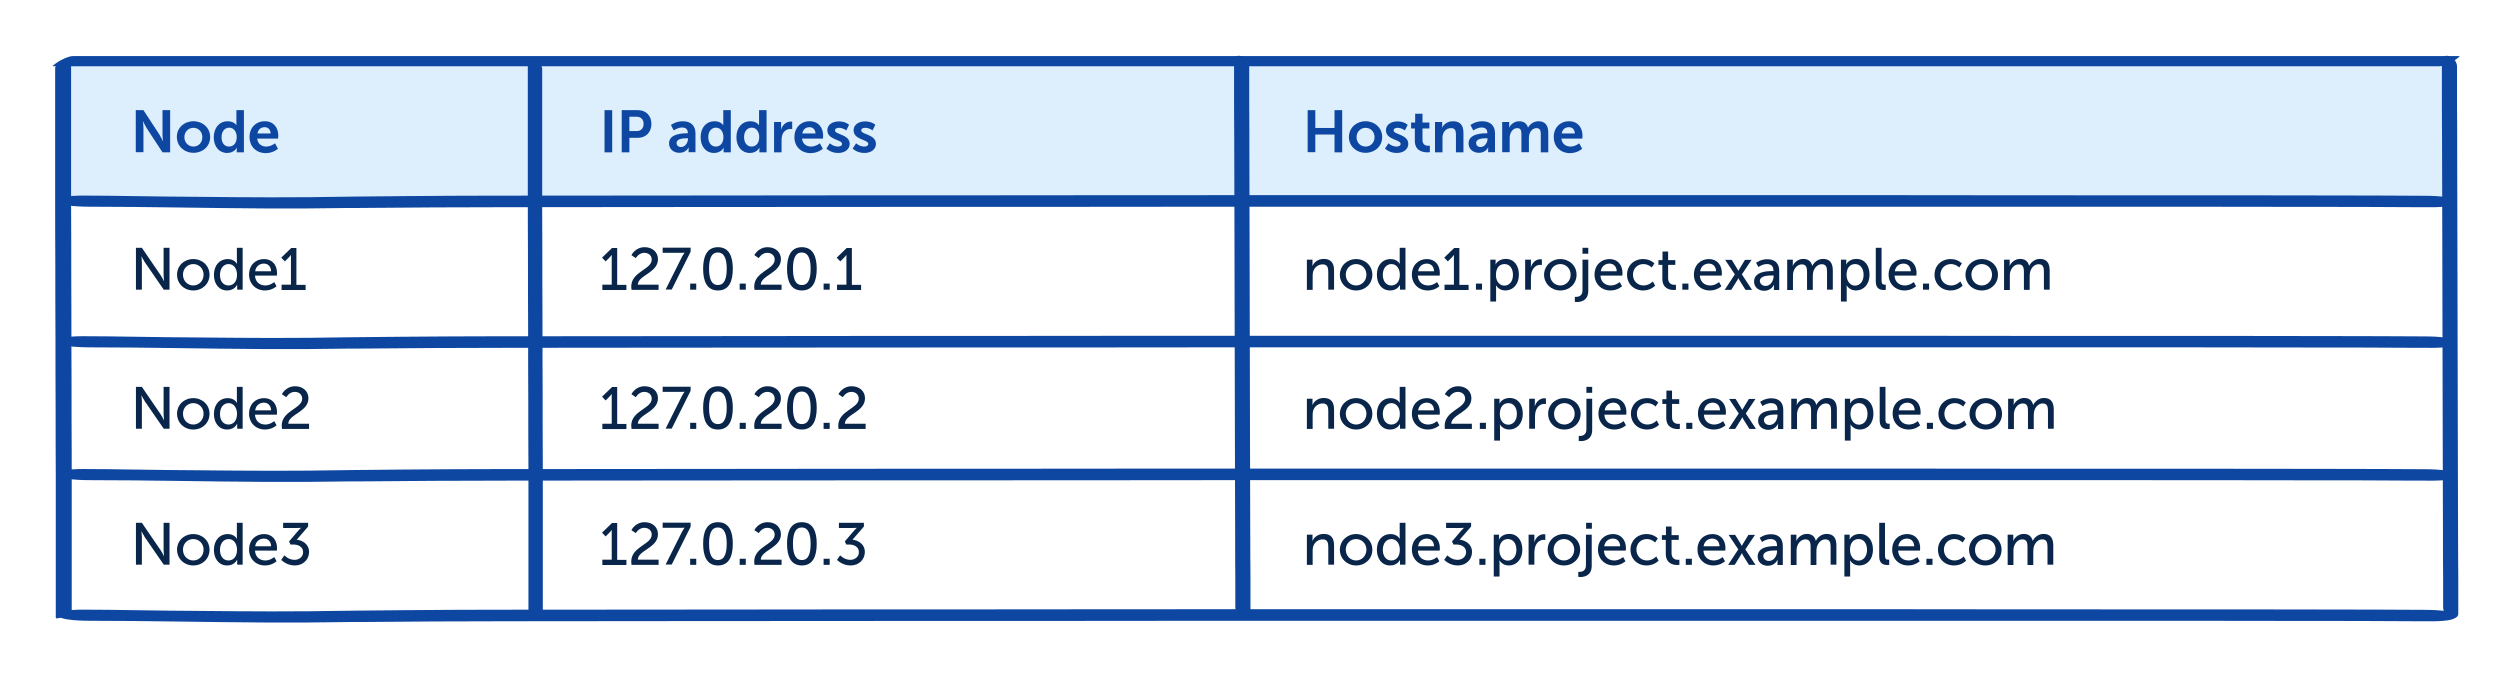<?xml version="1.0" encoding="utf-8"?>
<!-- Generator: Adobe Illustrator 26.2.1, SVG Export Plug-In . SVG Version: 6.00 Build 0)  -->
<svg version="1.1" id="Layer_6_copy_4" xmlns="http://www.w3.org/2000/svg" xmlns:xlink="http://www.w3.org/1999/xlink" x="0px"
	 y="0px" viewBox="0 0 1600 435.7" style="enable-background:new 0 0 1600 435.7;" xml:space="preserve">
<style type="text/css">
	.st0{fill:#FFFFFF;}
	.st1{fill:#DDEEFD;}
	.st2{fill:#0D47A1;}
	.st3{fill:#09264A;}
</style>
<rect class="st0" width="1600" height="435.7"/>
<rect x="40.4" y="39.1" class="st1" width="1527.2" height="90.3"/>
<g>
	<g>
		<path class="st2" d="M35.3,43.5c0,5.6,0,11.2,0,16.9c0,9.5,0,19,0,28.5c0,12.4,0,24.8,0,37.2c0,14.4,0,28.8,0.1,43.2
			c0,15.4,0,30.9,0.1,46.3c0,15.4,0,30.9,0.1,46.3c0,14.6,0,29.3,0.1,43.9c0,12.8,0,25.6,0,38.4c0,10,0,20,0,30c0,6.2,0,12.5,0,18.7
			c0,0.8,0,1.7,0,2.5c0,1.2,5.2-0.9,5.7-1.1c1.3-0.6,4.5-1.8,4.5-3.6c0-5.2,0-10.4,0-15.6c0-9.2,0-18.4,0-27.5c0-12.1,0-24.3,0-36.4
			c0-14.3,0-28.5-0.1-42.8c0-15.4,0-30.8-0.1-46.1c0-15.5,0-31-0.1-46.4c0-14.8,0-29.5-0.1-44.3c0-13,0-26,0-39
			c0-10.3,0-20.6,0-30.9c0-6.6,0-13.3,0-19.9c0-1,0-1.9,0-2.9c0-1.2-5.2,0.9-5.7,1.1C38.6,40.5,35.3,41.7,35.3,43.5L35.3,43.5z"/>
	</g>
</g>
<g>
	<g>
		<path class="st2" d="M337.8,38.2c0,5.6,0,11.2,0,16.9c0,9.5,0,19,0,28.5c0,12.4,0,24.8,0,37.2c0,14.4,0,28.8,0.1,43.2
			c0,15.4,0,30.9,0.1,46.3c0,15.4,0,30.9,0.1,46.3c0,14.6,0,29.3,0.1,43.9c0,12.8,0,25.6,0,38.4c0,10,0,20,0,30c0,6.2,0,12.5,0,18.7
			c0,0.8,0,1.7,0,2.5c0,2.3,2.6,4.4,4.4,5.6c0.8,0.5,4.8,2.5,4.8,0.2c0-5.2,0-10.4,0-15.6c0-9.2,0-18.4,0-27.5c0-12.1,0-24.3,0-36.4
			c0-14.3,0-28.5-0.1-42.8c0-15.4,0-30.8-0.1-46.1c0-15.5,0-31-0.1-46.4c0-14.8,0-29.5-0.1-44.3c0-13,0-26,0-39
			c0-10.3,0-20.6,0-30.9c0-6.6,0-13.3,0-19.9c0-1,0-1.9,0-2.9c0-2.3-2.6-4.4-4.4-5.6C341.9,38,337.8,36,337.8,38.2L337.8,38.2z"/>
	</g>
</g>
<g>
	<g>
		<path class="st2" d="M1562.8,38.4c0,6.1,0,12.2,0,18.3c0,10,0,20,0.1,30c0,12.8,0.1,25.6,0.1,38.5c0,14.8,0.1,29.5,0.1,44.3
			c0,15.7,0.1,31.3,0.1,47c0,15.6,0.1,31.1,0.1,46.7c0,14.5,0.1,28.9,0.1,43.4c0,12.3,0.1,24.6,0.1,37c0,9.3,0,18.6,0.1,27.9
			c0,5.2,0,10.4,0,15.6c0,0.5,0,1.1,0,1.6c0,2.8,1.8,5.4,4.4,6.5c1.9,0.8,5.3,0.4,5.3-2.4c0-4.1,0-8.1,0-12.2c0-8.4,0-16.8-0.1-25.2
			c0-11.7-0.1-23.3-0.1-35c0-14-0.1-28.1-0.1-42.1c0-15.4-0.1-30.8-0.1-46.2c0-15.7-0.1-31.5-0.1-47.2c0-15.1-0.1-30.1-0.1-45.2
			c0-13.4-0.1-26.7-0.1-40.1c0-10.8,0-21.6-0.1-32.3c0-7.1,0-14.3,0-21.4c0-1.1,0-2.1,0-3.2c0-2.8-1.8-5.4-4.4-6.5
			C1566.2,35.2,1562.8,35.6,1562.8,38.4L1562.8,38.4z"/>
	</g>
</g>
<g>
	<g>
		<path class="st2" d="M789.8,38.4c0,6.1,0,12.2,0,18.3c0,10,0,20,0.1,30c0,12.8,0.1,25.6,0.1,38.5c0,14.8,0.1,29.5,0.1,44.3
			c0,15.7,0.1,31.3,0.1,47c0,15.6,0.1,31.1,0.1,46.7c0,14.5,0.1,28.9,0.1,43.4c0,12.3,0.1,24.6,0.1,37c0,9.3,0,18.6,0.1,27.9
			c0,5.2,0,10.4,0,15.6c0,0.5,0,1.1,0,1.6c0,2.8,1.8,5.4,4.4,6.5c1.9,0.8,5.3,0.4,5.3-2.4c0-4.1,0-8.1,0-12.2c0-8.4,0-16.8-0.1-25.2
			c0-11.7-0.1-23.3-0.1-35c0-14-0.1-28.1-0.1-42.1c0-15.4-0.1-30.8-0.1-46.2c0-15.7-0.1-31.5-0.1-47.2c0-15.1-0.1-30.1-0.1-45.2
			c0-13.4-0.1-26.7-0.1-40.1c0-10.8,0-21.6-0.1-32.3c0-7.1,0-14.3,0-21.4c0-1.1,0-2.1,0-3.2c0-2.8-1.8-5.4-4.4-6.5
			C793.2,35.2,789.8,35.6,789.8,38.4L789.8,38.4z"/>
	</g>
</g>
<g>
	<g>
		<path class="st2" d="M33.9,42.4c28.1,0,56.3,0,84.4,0c42.1,0,84.2,0,126.3,0c52.7,0,105.3,0,158,0c60.1,0,120.3,0,180.4,0
			c63.7,0,127.4,0,191,0c64.1,0,128.2,0,192.3,0c61.1,0,122.2,0,183.3,0c54.8,0,109.5,0,164.3,0c45,0,90,0,135.1,0c32,0,64,0,96,0
			c5.4,0,10.7,0,16.1,0c2.9,0,6.2-1.8,8.7-3.1c0.7-0.3,5.2-3.4,4.2-3.4c-28.1,0-56.3,0-84.4,0c-42.1,0-84.2,0-126.3,0
			c-52.7,0-105.3,0-158,0c-60.1,0-120.3,0-180.4,0c-63.7,0-127.4,0-191,0c-64.1,0-128.2,0-192.3,0c-61.1,0-122.2,0-183.3,0
			c-54.8,0-109.5,0-164.3,0c-45,0-90,0-135.1,0c-32,0-64,0-96,0c-5.4,0-10.7,0-16.1,0c-2.9,0-6.2,1.8-8.7,3.1
			C37.4,39.3,32.9,42.4,33.9,42.4L33.9,42.4z"/>
	</g>
</g>
<g>
	<g>
		<path class="st2" d="M57.2,397.3c37.2,0,74.4,0.9,111.6,1.1c9.4,0,18.7,0,28.1,0c6-0.1,11.9-0.1,17.9-0.2c2.8,0,5.6-0.1,8.4-0.1
			c1.4,0,2.9,0,4.3,0c2.7,0-4.1,0-1.3,0c1.2,0,2.4,0,3.6,0c32-0.3,64.1-0.5,96.1-0.5c35.6,0,71.1-0.1,106.7-0.1
			c51.9,0,103.9-0.1,155.8-0.1c62.6,0,125.1,0,187.7-0.1c66.7,0,133.3,0,200,0c65,0,130,0,195,0c57.3,0,114.6,0,171.9,0
			c43.6,0,87.2,0,130.8,0.1c23.9,0,47.8,0,71.7,0.2c2.2,0,4.3,0,6.5,0c2.4,0,20,0.6,20.1-3.4c0.1-3.9-18.6-3.9-20-3.9
			c-18.2-0.2-36.4-0.1-54.6-0.2c-39.4-0.1-78.7-0.1-118.1-0.1c-54.5,0-109,0-163.6-0.1c-63.7,0-127.3,0-191,0
			c-67.1,0-134.1,0-201.2,0c-63.9,0-127.9,0-191.8,0.1c-55,0-110,0-165.1,0.1c-40.1,0-80.2,0.1-120.3,0.1c-19.2,0-38.4,0-57.6,0.1
			c-20.2,0.1-40.4,0.3-60.6,0.5c-7.7,0.1-15.5,0.2-23.2,0.3c-2.3,0-4.5,0.1-6.8,0.1c-0.9,0-5.3,0.1-1,0c4.3,0-0.2,0-1.2,0
			c-29.7,0.3-59.4-0.2-89.1-0.4c-16.6-0.1-33.2-0.6-49.8-0.6c-2.4,0-20-0.6-20.1,3.4C37.2,397.3,55.8,397.3,57.2,397.3L57.2,397.3z"
			/>
	</g>
</g>
<g>
	<g>
		<path class="st2" d="M57.2,132.3c37.2,0,74.4,0.9,111.6,1.1c9.4,0,18.7,0,28.1,0c6-0.1,11.9-0.1,17.9-0.2c2.8,0,5.6-0.1,8.4-0.1
			c1.4,0,2.9,0,4.3,0c2.7,0-4.1,0-1.3,0c1.2,0,2.4,0,3.6,0c32-0.3,64.1-0.5,96.1-0.5c35.6,0,71.1-0.1,106.7-0.1
			c51.9,0,103.9-0.1,155.8-0.1c62.6,0,125.1,0,187.7-0.1c66.7,0,133.3,0,200,0c65,0,130,0,195,0c57.3,0,114.6,0,171.9,0
			c43.6,0,87.2,0,130.8,0.1c23.9,0,47.8,0,71.7,0.2c2.2,0,4.3,0,6.5,0c2.4,0,20,0.6,20.1-3.4c0.1-3.9-18.6-3.9-20-3.9
			c-18.2-0.2-36.4-0.1-54.6-0.2c-39.4-0.1-78.7-0.1-118.1-0.1c-54.5,0-109,0-163.6-0.1c-63.7,0-127.3,0-191,0
			c-67.1,0-134.1,0-201.2,0c-63.9,0-127.9,0-191.8,0.1c-55,0-110,0-165.1,0.1c-40.1,0-80.2,0.1-120.3,0.1c-19.2,0-38.4,0-57.6,0.1
			c-20.2,0.1-40.4,0.3-60.6,0.5c-7.7,0.1-15.5,0.2-23.2,0.3c-2.3,0-4.5,0.1-6.8,0.1c-0.9,0-5.3,0.1-1,0c4.3,0-0.2,0-1.2,0
			c-29.7,0.3-59.4-0.2-89.1-0.4c-16.6-0.1-33.2-0.6-49.8-0.6c-2.4,0-20-0.6-20.1,3.4C37.2,132.3,55.8,132.3,57.2,132.3L57.2,132.3z"
			/>
	</g>
</g>
<g>
	<g>
		<path class="st2" d="M57.2,222.3c37.2,0,74.4,0.9,111.6,1.1c9.4,0,18.7,0,28.1,0c6-0.1,11.9-0.1,17.9-0.2c2.8,0,5.6-0.1,8.4-0.1
			c1.4,0,2.9,0,4.3,0c2.7,0-4.1,0-1.3,0c1.2,0,2.4,0,3.6,0c32-0.3,64.1-0.5,96.1-0.5c35.6,0,71.1-0.1,106.7-0.1
			c51.9,0,103.9-0.1,155.8-0.1c62.6,0,125.1,0,187.7-0.1c66.7,0,133.3,0,200,0c65,0,130,0,195,0c57.3,0,114.6,0,171.9,0
			c43.6,0,87.2,0,130.8,0.1c23.9,0,47.8,0,71.7,0.2c2.2,0,4.3,0,6.5,0c2.4,0,20,0.6,20.1-3.4c0.1-3.9-18.6-3.9-20-3.9
			c-18.2-0.2-36.4-0.1-54.6-0.2c-39.4-0.1-78.7-0.1-118.1-0.1c-54.5,0-109,0-163.6-0.1c-63.7,0-127.3,0-191,0
			c-67.1,0-134.1,0-201.2,0c-63.9,0-127.9,0-191.8,0.1c-55,0-110,0-165.1,0.1c-40.1,0-80.2,0.1-120.3,0.1c-19.2,0-38.4,0-57.6,0.1
			c-20.2,0.1-40.4,0.3-60.6,0.5c-7.7,0.1-15.5,0.2-23.2,0.3c-2.3,0-4.5,0.1-6.8,0.1c-0.9,0-5.3,0.1-1,0c4.3,0-0.2,0-1.2,0
			c-29.7,0.3-59.4-0.2-89.1-0.4c-16.6-0.1-33.2-0.6-49.8-0.6c-2.4,0-20-0.6-20.1,3.4C37.2,222.3,55.8,222.3,57.2,222.3L57.2,222.3z"
			/>
	</g>
</g>
<g>
	<g>
		<path class="st2" d="M57.2,307.3c37.2,0,74.4,0.9,111.6,1.1c9.4,0,18.7,0,28.1,0c6-0.1,11.9-0.1,17.9-0.2c2.8,0,5.6-0.1,8.4-0.1
			c1.4,0,2.9,0,4.3,0c2.7,0-4.1,0-1.3,0c1.2,0,2.4,0,3.6,0c32-0.3,64.1-0.5,96.1-0.5c35.6,0,71.1-0.1,106.7-0.1
			c51.9,0,103.9-0.1,155.8-0.1c62.6,0,125.1,0,187.7-0.1c66.7,0,133.3,0,200,0c65,0,130,0,195,0c57.3,0,114.6,0,171.9,0
			c43.6,0,87.2,0,130.8,0.1c23.9,0,47.8,0,71.7,0.2c2.2,0,4.3,0,6.5,0c2.4,0,20,0.6,20.1-3.4c0.1-3.9-18.6-3.9-20-3.9
			c-18.2-0.2-36.4-0.1-54.6-0.2c-39.4-0.1-78.7-0.1-118.1-0.1c-54.5,0-109,0-163.6-0.1c-63.7,0-127.3,0-191,0
			c-67.1,0-134.1,0-201.2,0c-63.9,0-127.9,0-191.8,0.1c-55,0-110,0-165.1,0.1c-40.1,0-80.2,0.1-120.3,0.1c-19.2,0-38.4,0-57.6,0.1
			c-20.2,0.1-40.4,0.3-60.6,0.5c-7.7,0.1-15.5,0.2-23.2,0.3c-2.3,0-4.5,0.1-6.8,0.1c-0.9,0-5.3,0.1-1,0c4.3,0-0.2,0-1.2,0
			c-29.7,0.3-59.4-0.2-89.1-0.4c-16.6-0.1-33.2-0.6-49.8-0.6c-2.4,0-20-0.6-20.1,3.4C37.2,307.3,55.8,307.3,57.2,307.3L57.2,307.3z"
			/>
	</g>
</g>
<g>
	<path class="st2" d="M86.9,70.5h4.9L102,86.1c1,1.6,2.2,4.2,2.2,4.2h0.1c0,0-0.3-2.6-0.3-4.2V70.5h4.9v27H104L93.8,81.9
		c-1-1.6-2.2-4.2-2.2-4.2h-0.1c0,0,0.3,2.6,0.3,4.2v15.5h-4.9V70.5z"/>
	<path class="st2" d="M123.8,77.6c5.9,0,10.7,4.2,10.7,10.1c0,6-4.8,10.1-10.6,10.1c-5.9,0-10.7-4.2-10.7-10.1
		C113.1,81.8,117.9,77.6,123.8,77.6z M123.8,93.8c3.1,0,5.7-2.4,5.7-6c0-3.6-2.6-6-5.7-6c-3.2,0-5.8,2.5-5.8,6
		C118,91.4,120.7,93.8,123.8,93.8z"/>
	<path class="st2" d="M145.6,77.6c4.3,0,5.6,2.5,5.6,2.5h0.1c0,0,0-0.5,0-1.1v-8.5h4.8v27h-4.6v-1.6c0-0.7,0.1-1.3,0.1-1.3h-0.1
		c0,0-1.6,3.3-6.1,3.3c-5.2,0-8.6-4.1-8.6-10.1C136.9,81.6,140.5,77.6,145.6,77.6z M146.6,93.8c2.5,0,4.9-1.8,4.9-6.1
		c0-3-1.6-6-4.8-6c-2.7,0-4.9,2.2-4.9,6C141.7,91.5,143.7,93.8,146.6,93.8z"/>
	<path class="st2" d="M169.5,77.6c5.6,0,8.6,4.1,8.6,9.2c0,0.6-0.1,1.9-0.1,1.9h-13.4c0.3,3.4,2.9,5.1,5.8,5.1
		c3.1,0,5.6-2.1,5.6-2.1l1.9,3.5c0,0-3,2.8-7.8,2.8c-6.4,0-10.4-4.6-10.4-10.1C159.6,81.8,163.7,77.6,169.5,77.6z M173.2,85.4
		c-0.1-2.6-1.7-4-3.8-4c-2.5,0-4.2,1.5-4.6,4H173.2z"/>
</g>
<g>
	<path class="st3" d="M87.1,158.6h3.7l11.9,17.4c1,1.4,2.2,3.9,2.2,3.9h0.1c0,0-0.3-2.4-0.3-3.9v-17.4h3.8v26.8h-3.7l-12-17.4
		c-1-1.5-2.2-3.9-2.2-3.9h-0.1c0,0,0.3,2.4,0.3,3.9v17.4h-3.8V158.6z"/>
	<path class="st3" d="M123.7,165.8c5.7,0,10.4,4.2,10.4,10c0,5.9-4.6,10.1-10.4,10.1s-10.4-4.3-10.4-10.1
		C113.3,170,117.9,165.8,123.7,165.8z M123.7,182.7c3.6,0,6.6-2.9,6.6-6.9c0-4-3-6.8-6.6-6.8c-3.6,0-6.6,2.8-6.6,6.8
		C117.1,179.8,120.1,182.7,123.7,182.7z"/>
	<path class="st3" d="M145.7,165.8c4.4,0,5.9,3,5.9,3h0.1c0,0-0.1-0.6-0.1-1.3v-8.9h3.7v26.8h-3.5v-1.8c0-0.8,0-1.3,0-1.3h-0.1
		c0,0-1.6,3.6-6.3,3.6c-5.2,0-8.5-4.1-8.5-10.1C137,169.7,140.6,165.8,145.7,165.8z M146.2,182.7c2.8,0,5.5-2,5.5-6.9
		c0-3.4-1.8-6.8-5.4-6.8c-3,0-5.5,2.5-5.5,6.9C140.7,180,143,182.7,146.2,182.7z"/>
	<path class="st3" d="M169,165.8c5.4,0,8.3,4,8.3,9c0,0.5-0.1,1.6-0.1,1.6h-14c0.2,4.2,3.2,6.3,6.6,6.3c3.3,0,5.7-2.2,5.7-2.2
		l1.5,2.7c0,0-2.8,2.7-7.4,2.7c-6,0-10.2-4.4-10.2-10.1C159.4,169.7,163.5,165.8,169,165.8z M173.5,173.6c-0.1-3.3-2.2-4.9-4.6-4.9
		c-2.8,0-5.1,1.7-5.6,4.9H173.5z"/>
	<path class="st3" d="M180.3,182.2h5.9v-17.3c0-0.8,0-1.7,0-1.7h-0.1c0,0-0.3,0.6-1.3,1.6l-2.5,2.5l-2.3-2.4l6.4-6.2h3.3v23.6h5.9
		v3.3h-15.4V182.2z"/>
</g>
<g>
	<path class="st3" d="M87.1,247.6h3.7l11.9,17.4c1,1.4,2.2,3.9,2.2,3.9h0.1c0,0-0.3-2.4-0.3-3.9v-17.4h3.8v26.8h-3.7l-12-17.4
		c-1-1.5-2.2-3.9-2.2-3.9h-0.1c0,0,0.3,2.4,0.3,3.9v17.4h-3.8V247.6z"/>
	<path class="st3" d="M123.7,254.8c5.7,0,10.4,4.2,10.4,10c0,5.9-4.6,10.1-10.4,10.1s-10.4-4.3-10.4-10.1
		C113.3,259,117.9,254.8,123.7,254.8z M123.7,271.7c3.6,0,6.6-2.9,6.6-6.9c0-4-3-6.8-6.6-6.8c-3.6,0-6.6,2.8-6.6,6.8
		C117.1,268.8,120.1,271.7,123.7,271.7z"/>
	<path class="st3" d="M145.7,254.8c4.4,0,5.9,3,5.9,3h0.1c0,0-0.1-0.6-0.1-1.3v-8.9h3.7v26.8h-3.5v-1.8c0-0.8,0-1.3,0-1.3h-0.1
		c0,0-1.6,3.6-6.3,3.6c-5.2,0-8.5-4.1-8.5-10.1C137,258.7,140.6,254.8,145.7,254.8z M146.2,271.7c2.8,0,5.5-2,5.5-6.9
		c0-3.4-1.8-6.8-5.4-6.8c-3,0-5.5,2.5-5.5,6.9C140.7,269,143,271.7,146.2,271.7z"/>
	<path class="st3" d="M169,254.8c5.4,0,8.3,4,8.3,9c0,0.5-0.1,1.6-0.1,1.6h-14c0.2,4.2,3.2,6.3,6.6,6.3c3.3,0,5.7-2.2,5.7-2.2
		l1.5,2.7c0,0-2.8,2.7-7.4,2.7c-6,0-10.2-4.4-10.2-10.1C159.4,258.7,163.5,254.8,169,254.8z M173.5,262.6c-0.1-3.3-2.2-4.9-4.6-4.9
		c-2.8,0-5.1,1.7-5.6,4.9H173.5z"/>
	<path class="st3" d="M180.3,272.4c0-9.6,13.1-10.9,13.1-17.2c0-2.7-2-4.4-4.8-4.4c-3.5,0-5.4,3.4-5.4,3.4l-2.8-1.9
		c0,0,2.4-5.1,8.5-5.1c4.9,0,8.5,3.1,8.5,7.7c0,8.8-12.8,10.2-12.9,16.3h13.3v3.3h-17.3C180.4,273.7,180.3,273.1,180.3,272.4z"/>
</g>
<g>
	<path class="st3" d="M87.1,334.6h3.7l11.9,17.4c1,1.4,2.2,3.9,2.2,3.9h0.1c0,0-0.3-2.4-0.3-3.9v-17.4h3.8v26.8h-3.7l-12-17.4
		c-1-1.5-2.2-3.9-2.2-3.9h-0.1c0,0,0.3,2.4,0.3,3.9v17.4h-3.8V334.6z"/>
	<path class="st3" d="M123.7,341.8c5.7,0,10.4,4.2,10.4,10c0,5.9-4.6,10.1-10.4,10.1s-10.4-4.3-10.4-10.1
		C113.3,346,117.9,341.8,123.7,341.8z M123.7,358.7c3.6,0,6.6-2.9,6.6-6.9c0-4-3-6.8-6.6-6.8c-3.6,0-6.6,2.8-6.6,6.8
		C117.1,355.8,120.1,358.7,123.7,358.7z"/>
	<path class="st3" d="M145.7,341.8c4.4,0,5.9,3,5.9,3h0.1c0,0-0.1-0.6-0.1-1.3v-8.9h3.7v26.8h-3.5v-1.8c0-0.8,0-1.3,0-1.3h-0.1
		c0,0-1.6,3.6-6.3,3.6c-5.2,0-8.5-4.1-8.5-10.1C137,345.7,140.6,341.8,145.7,341.8z M146.2,358.7c2.8,0,5.5-2,5.5-6.9
		c0-3.4-1.8-6.8-5.4-6.8c-3,0-5.5,2.5-5.5,6.9C140.7,356,143,358.7,146.2,358.7z"/>
	<path class="st3" d="M169,341.8c5.4,0,8.3,4,8.3,9c0,0.5-0.1,1.6-0.1,1.6h-14c0.2,4.2,3.2,6.3,6.6,6.3c3.3,0,5.7-2.2,5.7-2.2
		l1.5,2.7c0,0-2.8,2.7-7.4,2.7c-6,0-10.2-4.4-10.2-10.1C159.4,345.7,163.5,341.8,169,341.8z M173.5,349.6c-0.1-3.3-2.2-4.9-4.6-4.9
		c-2.8,0-5.1,1.7-5.6,4.9H173.5z"/>
	<path class="st3" d="M182,355.4c0,0,2.6,2.9,6.5,2.9c3,0,5.5-2,5.5-4.9c0-3.3-2.9-4.9-6.2-4.9h-1.9l-0.9-2l5.9-6.9
		c0.9-1,1.7-1.7,1.7-1.7v-0.1c0,0-0.8,0.1-2.3,0.1h-9.1v-3.3h16v2.4l-7.3,8.4c3.5,0.4,7.9,2.7,7.9,7.9c0,4.6-3.6,8.6-9.1,8.6
		c-5.5,0-8.7-3.6-8.7-3.6L182,355.4z"/>
</g>
<g>
	<path class="st2" d="M386.9,70.5h4.9v27h-4.9V70.5z"/>
	<path class="st2" d="M397.9,70.5h10.4c5.1,0,8.6,3.5,8.6,8.8s-3.5,8.9-8.6,8.9h-5.5v9.3h-4.9V70.5z M407.4,83.9
		c2.8,0,4.5-1.8,4.5-4.6c0-2.8-1.7-4.6-4.4-4.6h-4.7v9.2H407.4z"/>
	<path class="st2" d="M439.6,85.3h0.6V85c0-2.5-1.6-3.4-3.7-3.4c-2.8,0-5.3,1.9-5.3,1.9l-1.8-3.5c0,0,3-2.4,7.6-2.4
		c5.1,0,8.1,2.8,8.1,7.7v12.1h-4.4v-1.6c0-0.8,0.1-1.4,0.1-1.4h-0.1c0,0-1.5,3.4-5.9,3.4c-3.5,0-6.6-2.2-6.6-6
		C428.1,85.7,436.4,85.3,439.6,85.3z M435.9,94.1c2.5,0,4.4-2.7,4.4-5.1v-0.5h-0.8c-2.5,0-6.5,0.3-6.5,3
		C433,92.9,433.9,94.1,435.9,94.1z"/>
	<path class="st2" d="M457.2,77.6c4.3,0,5.6,2.5,5.6,2.5h0.1c0,0,0-0.5,0-1.1v-8.5h4.8v27h-4.6v-1.6c0-0.7,0.1-1.3,0.1-1.3h-0.1
		c0,0-1.6,3.3-6.1,3.3c-5.2,0-8.6-4.1-8.6-10.1C448.4,81.6,452.1,77.6,457.2,77.6z M458.1,93.8c2.5,0,4.9-1.8,4.9-6.1
		c0-3-1.6-6-4.8-6c-2.7,0-4.9,2.2-4.9,6C453.3,91.5,455.3,93.8,458.1,93.8z"/>
	<path class="st2" d="M480.1,77.6c4.3,0,5.6,2.5,5.6,2.5h0.1c0,0,0-0.5,0-1.1v-8.5h4.8v27H486v-1.6c0-0.7,0.1-1.3,0.1-1.3H486
		c0,0-1.6,3.3-6.1,3.3c-5.2,0-8.6-4.1-8.6-10.1C471.3,81.6,475,77.6,480.1,77.6z M481,93.8c2.5,0,4.9-1.8,4.9-6.1c0-3-1.6-6-4.8-6
		c-2.7,0-4.9,2.2-4.9,6C476.2,91.5,478.2,93.8,481,93.8z"/>
	<path class="st2" d="M495.3,78.1h4.6v3.3c0,0.7-0.1,1.4-0.1,1.4h0.1c0.9-2.8,3.2-5,6.2-5c0.5,0,0.9,0.1,0.9,0.1v4.7
		c0,0-0.5-0.1-1.1-0.1c-2.1,0-4.4,1.2-5.3,4.1c-0.3,1-0.4,2-0.4,3.2v7.7h-4.8V78.1z"/>
	<path class="st2" d="M518.2,77.6c5.6,0,8.6,4.1,8.6,9.2c0,0.6-0.1,1.9-0.1,1.9h-13.4c0.3,3.4,2.9,5.1,5.8,5.1
		c3.1,0,5.6-2.1,5.6-2.1l1.9,3.5c0,0-3,2.8-7.8,2.8c-6.4,0-10.4-4.6-10.4-10.1C508.4,81.8,512.4,77.6,518.2,77.6z M521.9,85.4
		c-0.1-2.6-1.7-4-3.8-4c-2.5,0-4.2,1.5-4.6,4H521.9z"/>
	<path class="st2" d="M531.1,91.7c0,0,2.1,2.1,5.3,2.1c1.4,0,2.5-0.6,2.5-1.7c0-2.9-9.4-2.5-9.4-8.7c0-3.6,3.2-5.7,7.4-5.7
		c4.4,0,6.5,2.2,6.5,2.2l-1.8,3.6c0,0-1.8-1.7-4.7-1.7c-1.3,0-2.5,0.5-2.5,1.7c0,2.7,9.4,2.4,9.4,8.6c0,3.2-2.8,5.8-7.4,5.8
		c-4.8,0-7.5-2.8-7.5-2.8L531.1,91.7z"/>
	<path class="st2" d="M547.9,91.7c0,0,2.1,2.1,5.3,2.1c1.4,0,2.5-0.6,2.5-1.7c0-2.9-9.4-2.5-9.4-8.7c0-3.6,3.2-5.7,7.4-5.7
		c4.4,0,6.5,2.2,6.5,2.2l-1.8,3.6c0,0-1.8-1.7-4.7-1.7c-1.3,0-2.5,0.5-2.5,1.7c0,2.7,9.4,2.4,9.4,8.6c0,3.2-2.8,5.8-7.4,5.8
		c-4.8,0-7.5-2.8-7.5-2.8L547.9,91.7z"/>
</g>
<g>
	<path class="st3" d="M385.6,182.2h5.9v-17.3c0-0.8,0-1.7,0-1.7h-0.1c0,0-0.3,0.6-1.3,1.6l-2.5,2.5l-2.3-2.4l6.4-6.2h3.3v23.6h5.9
		v3.3h-15.4V182.2z"/>
	<path class="st3" d="M404,183.4c0-9.6,13.1-10.9,13.1-17.2c0-2.7-2-4.4-4.8-4.4c-3.5,0-5.4,3.4-5.4,3.4l-2.8-1.9
		c0,0,2.4-5.1,8.5-5.1c4.9,0,8.5,3.1,8.5,7.7c0,8.8-12.8,10.2-12.9,16.3h13.3v3.3h-17.3C404.1,184.7,404,184.1,404,183.4z"/>
	<path class="st3" d="M436.5,164.3c0.8-1.5,1.6-2.5,1.6-2.5v-0.1c0,0-0.6,0.1-2,0.1h-12v-3.3h17.9v2.6l-12.1,24.2h-3.9L436.5,164.3z
		"/>
	<path class="st3" d="M441.7,181.5h3.9v3.9h-3.9V181.5z"/>
	<path class="st3" d="M450,172c0-7.7,2.3-13.8,9.5-13.8c7.2,0,9.5,6.1,9.5,13.8c0,7.8-2.3,13.9-9.5,13.9
		C452.3,185.9,450,179.8,450,172z M465.1,172c0-5.8-1.3-10.4-5.7-10.4c-4.4,0-5.6,4.6-5.6,10.4c0,5.9,1.3,10.4,5.6,10.4
		C463.8,182.5,465.1,177.9,465.1,172z"/>
	<path class="st3" d="M473.4,181.5h3.9v3.9h-3.9V181.5z"/>
	<path class="st3" d="M482.7,183.4c0-9.6,13.1-10.9,13.1-17.2c0-2.7-2-4.4-4.8-4.4c-3.5,0-5.4,3.4-5.4,3.4l-2.8-1.9
		c0,0,2.4-5.1,8.5-5.1c4.9,0,8.5,3.1,8.5,7.7c0,8.8-12.8,10.2-12.9,16.3h13.3v3.3h-17.3C482.8,184.7,482.7,184.1,482.7,183.4z"/>
	<path class="st3" d="M503.7,172c0-7.7,2.3-13.8,9.5-13.8c7.2,0,9.5,6.1,9.5,13.8c0,7.8-2.3,13.9-9.5,13.9
		C506,185.9,503.7,179.8,503.7,172z M518.8,172c0-5.8-1.3-10.4-5.7-10.4c-4.4,0-5.6,4.6-5.6,10.4c0,5.9,1.3,10.4,5.6,10.4
		C517.6,182.5,518.8,177.9,518.8,172z"/>
	<path class="st3" d="M527.1,181.5h3.9v3.9h-3.9V181.5z"/>
	<path class="st3" d="M535.8,182.2h5.9v-17.3c0-0.8,0-1.7,0-1.7h-0.1c0,0-0.3,0.6-1.3,1.6l-2.5,2.5l-2.3-2.4l6.4-6.2h3.3v23.6h5.9
		v3.3h-15.4V182.2z"/>
</g>
<g>
	<path class="st3" d="M385.6,271.2h5.9v-17.3c0-0.8,0-1.7,0-1.7h-0.1c0,0-0.3,0.6-1.3,1.6l-2.5,2.5l-2.3-2.4l6.4-6.2h3.3v23.6h5.9
		v3.3h-15.4V271.2z"/>
	<path class="st3" d="M404,272.4c0-9.6,13.1-10.9,13.1-17.2c0-2.7-2-4.4-4.8-4.4c-3.5,0-5.4,3.4-5.4,3.4l-2.8-1.9
		c0,0,2.4-5.1,8.5-5.1c4.9,0,8.5,3.1,8.5,7.7c0,8.8-12.8,10.2-12.9,16.3h13.3v3.3h-17.3C404.1,273.7,404,273.1,404,272.4z"/>
	<path class="st3" d="M436.5,253.3c0.8-1.5,1.6-2.5,1.6-2.5v-0.1c0,0-0.6,0.1-2,0.1h-12v-3.3h17.9v2.6l-12.1,24.2h-3.9L436.5,253.3z
		"/>
	<path class="st3" d="M441.7,270.6h3.9v3.9h-3.9V270.6z"/>
	<path class="st3" d="M450,261c0-7.7,2.3-13.8,9.5-13.8c7.2,0,9.5,6.1,9.5,13.8c0,7.8-2.3,13.9-9.5,13.9
		C452.3,274.9,450,268.8,450,261z M465.1,261c0-5.8-1.3-10.4-5.7-10.4c-4.4,0-5.6,4.6-5.6,10.4c0,5.9,1.3,10.4,5.6,10.4
		C463.8,271.5,465.1,266.9,465.1,261z"/>
	<path class="st3" d="M473.4,270.6h3.9v3.9h-3.9V270.6z"/>
	<path class="st3" d="M482.7,272.4c0-9.6,13.1-10.9,13.1-17.2c0-2.7-2-4.4-4.8-4.4c-3.5,0-5.4,3.4-5.4,3.4l-2.8-1.9
		c0,0,2.4-5.1,8.5-5.1c4.9,0,8.5,3.1,8.5,7.7c0,8.8-12.8,10.2-12.9,16.3h13.3v3.3h-17.3C482.8,273.7,482.7,273.1,482.7,272.4z"/>
	<path class="st3" d="M503.7,261c0-7.7,2.3-13.8,9.5-13.8c7.2,0,9.5,6.1,9.5,13.8c0,7.8-2.3,13.9-9.5,13.9
		C506,274.9,503.7,268.8,503.7,261z M518.8,261c0-5.8-1.3-10.4-5.7-10.4c-4.4,0-5.6,4.6-5.6,10.4c0,5.9,1.3,10.4,5.6,10.4
		C517.6,271.5,518.8,266.9,518.8,261z"/>
	<path class="st3" d="M527.1,270.6h3.9v3.9h-3.9V270.6z"/>
	<path class="st3" d="M536.5,272.4c0-9.6,13.1-10.9,13.1-17.2c0-2.7-2-4.4-4.8-4.4c-3.5,0-5.4,3.4-5.4,3.4l-2.8-1.9
		c0,0,2.4-5.1,8.5-5.1c4.9,0,8.5,3.1,8.5,7.7c0,8.8-12.8,10.2-12.9,16.3h13.3v3.3h-17.3C536.5,273.7,536.5,273.1,536.5,272.4z"/>
</g>
<g>
	<path class="st3" d="M385.6,358.2h5.9v-17.3c0-0.8,0-1.7,0-1.7h-0.1c0,0-0.3,0.6-1.3,1.6l-2.5,2.5l-2.3-2.4l6.4-6.2h3.3v23.6h5.9
		v3.3h-15.4V358.2z"/>
	<path class="st3" d="M404,359.4c0-9.6,13.1-10.9,13.1-17.2c0-2.7-2-4.4-4.8-4.4c-3.5,0-5.4,3.4-5.4,3.4l-2.8-1.9
		c0,0,2.4-5.1,8.5-5.1c4.9,0,8.5,3.1,8.5,7.7c0,8.8-12.8,10.2-12.9,16.3h13.3v3.3h-17.3C404.1,360.7,404,360.1,404,359.4z"/>
	<path class="st3" d="M436.5,340.3c0.8-1.5,1.6-2.5,1.6-2.5v-0.1c0,0-0.6,0.1-2,0.1h-12v-3.3h17.9v2.6l-12.1,24.2h-3.9L436.5,340.3z
		"/>
	<path class="st3" d="M441.7,357.6h3.9v3.9h-3.9V357.6z"/>
	<path class="st3" d="M450,348c0-7.7,2.3-13.8,9.5-13.8c7.2,0,9.5,6.1,9.5,13.8c0,7.8-2.3,13.9-9.5,13.9
		C452.3,361.9,450,355.8,450,348z M465.1,348c0-5.8-1.3-10.4-5.7-10.4c-4.4,0-5.6,4.6-5.6,10.4c0,5.9,1.3,10.4,5.6,10.4
		C463.8,358.5,465.1,353.9,465.1,348z"/>
	<path class="st3" d="M473.4,357.6h3.9v3.9h-3.9V357.6z"/>
	<path class="st3" d="M482.7,359.4c0-9.6,13.1-10.9,13.1-17.2c0-2.7-2-4.4-4.8-4.4c-3.5,0-5.4,3.4-5.4,3.4l-2.8-1.9
		c0,0,2.4-5.1,8.5-5.1c4.9,0,8.5,3.1,8.5,7.7c0,8.8-12.8,10.2-12.9,16.3h13.3v3.3h-17.3C482.8,360.7,482.7,360.1,482.7,359.4z"/>
	<path class="st3" d="M503.7,348c0-7.7,2.3-13.8,9.5-13.8c7.2,0,9.5,6.1,9.5,13.8c0,7.8-2.3,13.9-9.5,13.9
		C506,361.9,503.7,355.8,503.7,348z M518.8,348c0-5.8-1.3-10.4-5.7-10.4c-4.4,0-5.6,4.6-5.6,10.4c0,5.9,1.3,10.4,5.6,10.4
		C517.6,358.5,518.8,353.9,518.8,348z"/>
	<path class="st3" d="M527.1,357.6h3.9v3.9h-3.9V357.6z"/>
	<path class="st3" d="M537.7,355.4c0,0,2.6,2.9,6.5,2.9c3,0,5.5-2,5.5-4.9c0-3.3-2.9-4.9-6.2-4.9h-1.9l-0.9-2l5.9-6.9
		c0.9-1,1.7-1.7,1.7-1.7v-0.1c0,0-0.8,0.1-2.3,0.1h-9.1v-3.3h16v2.4l-7.3,8.4c3.5,0.4,7.9,2.7,7.9,7.9c0,4.6-3.6,8.6-9.1,8.6
		c-5.5,0-8.7-3.6-8.7-3.6L537.7,355.4z"/>
</g>
<g>
	<path class="st2" d="M836.9,70.5h4.9v11.4h12.3V70.5h4.9v27h-4.9V86.1h-12.3v11.3h-4.9V70.5z"/>
	<path class="st2" d="M873.9,77.6c5.9,0,10.7,4.2,10.7,10.1c0,6-4.8,10.1-10.6,10.1c-5.9,0-10.7-4.2-10.7-10.1
		C863.3,81.8,868.1,77.6,873.9,77.6z M874,93.8c3.1,0,5.7-2.4,5.7-6c0-3.6-2.6-6-5.7-6c-3.2,0-5.8,2.5-5.8,6
		C868.2,91.4,870.8,93.8,874,93.8z"/>
	<path class="st2" d="M888.6,91.7c0,0,2.1,2.1,5.3,2.1c1.4,0,2.5-0.6,2.5-1.7c0-2.9-9.4-2.5-9.4-8.7c0-3.6,3.2-5.7,7.4-5.7
		c4.4,0,6.5,2.2,6.5,2.2l-1.8,3.6c0,0-1.8-1.7-4.7-1.7c-1.3,0-2.5,0.5-2.5,1.7c0,2.7,9.4,2.4,9.4,8.6c0,3.2-2.8,5.8-7.4,5.8
		c-4.8,0-7.5-2.8-7.5-2.8L888.6,91.7z"/>
	<path class="st2" d="M905.6,82.2h-2.5v-3.8h2.6v-5.6h4.7v5.6h4.4v3.8h-4.4v7.5c0,3.2,2.5,3.6,3.8,3.6c0.5,0,0.9-0.1,0.9-0.1v4.2
		c0,0-0.6,0.1-1.5,0.1c-2.7,0-8.1-0.8-8.1-7.3V82.2z"/>
	<path class="st2" d="M918.4,78.1h4.6v2.2c0,0.7-0.1,1.3-0.1,1.3h0.1c0.8-1.6,3-4,6.9-4c4.3,0,6.7,2.2,6.7,7.4v12.5h-4.8V86
		c0-2.4-0.6-4-3.1-4c-2.6,0-4.5,1.6-5.2,4c-0.3,0.8-0.3,1.7-0.3,2.6v8.9h-4.8V78.1z"/>
	<path class="st2" d="M951.3,85.3h0.6V85c0-2.5-1.6-3.4-3.7-3.4c-2.8,0-5.3,1.9-5.3,1.9l-1.8-3.5c0,0,3-2.4,7.6-2.4
		c5.1,0,8.1,2.8,8.1,7.7v12.1h-4.4v-1.6c0-0.8,0.1-1.4,0.1-1.4h-0.1c0,0-1.5,3.4-5.9,3.4c-3.5,0-6.6-2.2-6.6-6
		C939.8,85.7,948.1,85.3,951.3,85.3z M947.6,94.1c2.5,0,4.4-2.7,4.4-5.1v-0.5h-0.8c-2.5,0-6.5,0.3-6.5,3
		C944.7,92.9,945.6,94.1,947.6,94.1z"/>
	<path class="st2" d="M961.3,78.1h4.6v2.2c0,0.7-0.1,1.3-0.1,1.3h0.1c0.9-1.9,3.3-4,6.3-4c3,0,4.9,1.4,5.7,4h0.1
		c1.1-2.1,3.6-4,6.6-4c4,0,6.3,2.3,6.3,7.4v12.5h-4.8V85.9c0-2.2-0.4-3.9-2.7-3.9c-2.5,0-4.1,2-4.7,4.4c-0.2,0.8-0.2,1.6-0.2,2.5
		v8.5h-4.8V85.9c0-2.1-0.3-3.9-2.6-3.9c-2.5,0-4.1,2-4.7,4.4c-0.2,0.7-0.2,1.6-0.2,2.5v8.5h-4.8V78.1z"/>
	<path class="st2" d="M1004.2,77.6c5.6,0,8.6,4.1,8.6,9.2c0,0.6-0.1,1.9-0.1,1.9h-13.4c0.3,3.4,2.9,5.1,5.8,5.1
		c3.1,0,5.6-2.1,5.6-2.1l1.9,3.5c0,0-3,2.8-7.8,2.8c-6.4,0-10.4-4.6-10.4-10.1C994.3,81.8,998.4,77.6,1004.2,77.6z M1007.9,85.4
		c-0.1-2.6-1.7-4-3.8-4c-2.5,0-4.2,1.5-4.6,4H1007.9z"/>
</g>
<g>
	<path class="st3" d="M836.4,166.2h3.6v2.5c0,0.8-0.1,1.4-0.1,1.4h0.1c0.8-1.7,3-4.4,7.2-4.4c4.5,0,6.6,2.5,6.6,7.4v12.3h-3.7V174
		c0-2.7-0.6-4.8-3.6-4.8c-2.9,0-5.3,1.9-6.1,4.7c-0.2,0.8-0.3,1.6-0.3,2.6v9h-3.7V166.2z"/>
	<path class="st3" d="M867.9,165.8c5.7,0,10.4,4.2,10.4,10c0,5.9-4.6,10.1-10.4,10.1c-5.7,0-10.4-4.3-10.4-10.1
		C857.6,170,862.2,165.8,867.9,165.8z M867.9,182.7c3.6,0,6.6-2.9,6.6-6.9c0-4-3-6.8-6.6-6.8c-3.6,0-6.6,2.8-6.6,6.8
		C861.3,179.8,864.3,182.7,867.9,182.7z"/>
	<path class="st3" d="M889.9,165.8c4.4,0,5.9,3,5.9,3h0.1c0,0-0.1-0.6-0.1-1.3v-8.9h3.7v26.8h-3.5v-1.8c0-0.8,0-1.3,0-1.3H896
		c0,0-1.6,3.6-6.3,3.6c-5.2,0-8.5-4.1-8.5-10.1C881.2,169.7,884.8,165.8,889.9,165.8z M890.4,182.7c2.8,0,5.5-2,5.5-6.9
		c0-3.4-1.8-6.8-5.4-6.8c-3,0-5.5,2.5-5.5,6.9C885,180,887.2,182.7,890.4,182.7z"/>
	<path class="st3" d="M913.2,165.8c5.4,0,8.3,4,8.3,9c0,0.5-0.1,1.6-0.1,1.6h-14c0.2,4.2,3.2,6.3,6.6,6.3c3.3,0,5.7-2.2,5.7-2.2
		l1.5,2.7c0,0-2.8,2.7-7.4,2.7c-6,0-10.2-4.4-10.2-10.1C903.6,169.7,907.8,165.8,913.2,165.8z M917.8,173.6
		c-0.1-3.3-2.2-4.9-4.6-4.9c-2.8,0-5.1,1.7-5.6,4.9H917.8z"/>
	<path class="st3" d="M924.6,182.2h5.9v-17.3c0-0.8,0-1.7,0-1.7h-0.1c0,0-0.3,0.6-1.3,1.6l-2.5,2.5l-2.3-2.4l6.4-6.2h3.3v23.6h5.9
		v3.3h-15.4V182.2z"/>
	<path class="st3" d="M944.6,181.5h3.9v3.9h-3.9V181.5z"/>
	<path class="st3" d="M953.8,166.2h3.4v1.6c0,0.8-0.1,1.4-0.1,1.4h0.1c0,0,1.6-3.5,6.5-3.5c5.2,0,8.4,4.1,8.4,10.1
		c0,6.1-3.7,10.1-8.7,10.1c-4.2,0-5.9-3.2-5.9-3.2h-0.1c0,0,0.1,0.7,0.1,1.7v8.6h-3.7V166.2z M962.8,182.8c3,0,5.5-2.5,5.5-6.9
		c0-4.2-2.2-6.9-5.4-6.9c-2.9,0-5.5,2-5.5,6.9C957.3,179.3,959.2,182.8,962.8,182.8z"/>
	<path class="st3" d="M976.2,166.2h3.6v3.3c0,0.8-0.1,1.4-0.1,1.4h0.1c0.9-2.8,3.1-5,6.1-5c0.5,0,0.9,0.1,0.9,0.1v3.6
		c0,0-0.5-0.1-1.1-0.1c-2.4,0-4.5,1.7-5.4,4.5c-0.3,1.1-0.5,2.3-0.5,3.5v7.9h-3.7V166.2z"/>
	<path class="st3" d="M998.6,165.8c5.7,0,10.4,4.2,10.4,10c0,5.9-4.6,10.1-10.4,10.1c-5.7,0-10.4-4.3-10.4-10.1
		C988.3,170,992.9,165.8,998.6,165.8z M998.6,182.7c3.6,0,6.6-2.9,6.6-6.9c0-4-3-6.8-6.6-6.8c-3.6,0-6.6,2.8-6.6,6.8
		C992,179.8,995,182.7,998.6,182.7z"/>
	<path class="st3" d="M1016.5,166.2v19.9c0,6.4-4.9,7.2-7.3,7.2c-0.8,0-1.3-0.1-1.3-0.1v-3.2c0,0,0.3,0,0.8,0c1.4,0,4.1-0.5,4.1-4.2
		v-19.6H1016.5z M1012.8,158.6h3.7v3.8h-3.7V158.6z"/>
	<path class="st3" d="M1030.1,165.8c5.4,0,8.3,4,8.3,9c0,0.5-0.1,1.6-0.1,1.6h-14c0.2,4.2,3.2,6.3,6.6,6.3c3.3,0,5.7-2.2,5.7-2.2
		l1.5,2.7c0,0-2.8,2.7-7.4,2.7c-6,0-10.2-4.4-10.2-10.1C1020.5,169.7,1024.7,165.8,1030.1,165.8z M1034.7,173.6
		c-0.1-3.3-2.2-4.9-4.6-4.9c-2.8,0-5.1,1.7-5.6,4.9H1034.7z"/>
	<path class="st3" d="M1051.6,165.8c4.8,0,7.2,2.8,7.2,2.8l-1.7,2.6c0,0-2.1-2.2-5.3-2.2c-3.9,0-6.7,2.9-6.7,6.8
		c0,3.9,2.8,6.9,6.8,6.9c3.6,0,5.9-2.6,5.9-2.6l1.5,2.7c0,0-2.7,3.1-7.7,3.1c-6,0-10.3-4.3-10.3-10.1
		C1041.3,170.1,1045.5,165.8,1051.6,165.8z"/>
	<path class="st3" d="M1063.9,169.5h-2.5v-3h2.6V161h3.6v5.5h4.6v3h-4.6v8.5c0,3.8,2.7,4.3,4.1,4.3c0.5,0,0.9-0.1,0.9-0.1v3.3
		c0,0-0.5,0.1-1.3,0.1c-2.5,0-7.4-0.8-7.4-7.2V169.5z"/>
	<path class="st3" d="M1076.7,181.5h3.9v3.9h-3.9V181.5z"/>
	<path class="st3" d="M1093.7,165.8c5.4,0,8.3,4,8.3,9c0,0.5-0.1,1.6-0.1,1.6h-14c0.2,4.2,3.2,6.3,6.6,6.3c3.3,0,5.7-2.2,5.7-2.2
		l1.5,2.7c0,0-2.8,2.7-7.4,2.7c-6,0-10.2-4.4-10.2-10.1C1084.1,169.7,1088.3,165.8,1093.7,165.8z M1098.3,173.6
		c-0.1-3.3-2.2-4.9-4.6-4.9c-2.8,0-5.1,1.7-5.6,4.9H1098.3z"/>
	<path class="st3" d="M1112.6,178c0,0-0.3,0.6-0.6,1.1l-4,6.4h-4.2l6.5-9.9l-6.2-9.3h4.2l3.6,5.9c0.3,0.5,0.6,1.1,0.6,1.1h0.1
		c0,0,0.3-0.6,0.6-1.1l3.6-5.9h4.2l-6.2,9.3l6.5,9.9h-4.2l-4-6.4C1112.9,178.6,1112.6,178,1112.6,178L1112.6,178z"/>
	<path class="st3" d="M1134.2,173.5h0.8v-0.3c0-3.2-1.8-4.2-4.2-4.2c-3,0-5.4,1.9-5.4,1.9l-1.5-2.7c0,0,2.8-2.3,7.2-2.3
		c4.9,0,7.6,2.7,7.6,7.5v12.2h-3.4v-1.8c0-0.9,0.1-1.5,0.1-1.5h-0.1c0,0-1.6,3.8-6.2,3.8c-3.3,0-6.5-2-6.5-5.9
		C1122.7,173.7,1131,173.5,1134.2,173.5z M1130,183c3.1,0,5.1-3.3,5.1-6.1v-0.6h-1c-2.8,0-7.8,0.2-7.8,3.6
		C1126.4,181.4,1127.6,183,1130,183z"/>
	<path class="st3" d="M1143.8,166.2h3.6v2.5c0,0.8-0.1,1.4-0.1,1.4h0.1c0.9-2.2,3.6-4.4,6.6-4.4c3.2,0,5.1,1.5,5.8,4.4h0.1
		c1.1-2.3,3.7-4.4,6.8-4.4c4.3,0,6.3,2.5,6.3,7.4v12.3h-3.7v-11.5c0-2.7-0.5-4.8-3.4-4.8c-2.7,0-4.7,2.3-5.4,4.9
		c-0.2,0.8-0.3,1.7-0.3,2.7v8.8h-3.7v-11.5c0-2.5-0.4-4.8-3.3-4.8c-2.8,0-4.8,2.3-5.5,5.1c-0.2,0.8-0.2,1.6-0.2,2.5v8.8h-3.7V166.2z
		"/>
	<path class="st3" d="M1178.2,166.2h3.4v1.6c0,0.8-0.1,1.4-0.1,1.4h0.1c0,0,1.6-3.5,6.5-3.5c5.2,0,8.4,4.1,8.4,10.1
		c0,6.1-3.7,10.1-8.7,10.1c-4.2,0-5.9-3.2-5.9-3.2h-0.1c0,0,0.1,0.7,0.1,1.7v8.6h-3.7V166.2z M1187.2,182.8c3,0,5.5-2.5,5.5-6.9
		c0-4.2-2.2-6.9-5.4-6.9c-2.9,0-5.5,2-5.5,6.9C1181.8,179.3,1183.7,182.8,1187.2,182.8z"/>
	<path class="st3" d="M1200.5,158.6h3.7v20.9c0,2.3,0.9,2.7,2.1,2.7c0.3,0,0.6,0,0.6,0v3.3c0,0-0.6,0.1-1.2,0.1
		c-2.1,0-5.2-0.6-5.2-5.4V158.6z"/>
	<path class="st3" d="M1218.3,165.8c5.4,0,8.3,4,8.3,9c0,0.5-0.1,1.6-0.1,1.6h-14c0.2,4.2,3.2,6.3,6.6,6.3c3.3,0,5.7-2.2,5.7-2.2
		l1.5,2.7c0,0-2.8,2.7-7.4,2.7c-6,0-10.2-4.4-10.2-10.1C1208.7,169.7,1212.9,165.8,1218.3,165.8z M1222.9,173.6
		c-0.1-3.3-2.2-4.9-4.6-4.9c-2.8,0-5.1,1.7-5.6,4.9H1222.9z"/>
	<path class="st3" d="M1230.7,181.5h3.9v3.9h-3.9V181.5z"/>
	<path class="st3" d="M1248.4,165.8c4.8,0,7.2,2.8,7.2,2.8l-1.7,2.6c0,0-2.1-2.2-5.3-2.2c-3.9,0-6.7,2.9-6.7,6.8
		c0,3.9,2.8,6.9,6.8,6.9c3.6,0,5.9-2.6,5.9-2.6l1.5,2.7c0,0-2.7,3.1-7.7,3.1c-6,0-10.3-4.3-10.3-10.1
		C1238.1,170.1,1242.4,165.8,1248.4,165.8z"/>
	<path class="st3" d="M1268.3,165.8c5.7,0,10.4,4.2,10.4,10c0,5.9-4.6,10.1-10.4,10.1s-10.4-4.3-10.4-10.1
		C1258,170,1262.6,165.8,1268.3,165.8z M1268.3,182.7c3.6,0,6.6-2.9,6.6-6.9c0-4-3-6.8-6.6-6.8c-3.6,0-6.6,2.8-6.6,6.8
		C1261.7,179.8,1264.7,182.7,1268.3,182.7z"/>
	<path class="st3" d="M1282.6,166.2h3.6v2.5c0,0.8-0.1,1.4-0.1,1.4h0.1c0.9-2.2,3.6-4.4,6.6-4.4c3.2,0,5.1,1.5,5.8,4.4h0.1
		c1.1-2.3,3.7-4.4,6.8-4.4c4.3,0,6.3,2.5,6.3,7.4v12.3h-3.7v-11.5c0-2.7-0.5-4.8-3.4-4.8c-2.7,0-4.7,2.3-5.4,4.9
		c-0.2,0.8-0.3,1.7-0.3,2.7v8.8h-3.7v-11.5c0-2.5-0.4-4.8-3.3-4.8c-2.8,0-4.8,2.3-5.5,5.1c-0.2,0.8-0.2,1.6-0.2,2.5v8.8h-3.7V166.2z
		"/>
</g>
<g>
	<path class="st3" d="M836.4,255.2h3.6v2.5c0,0.8-0.1,1.4-0.1,1.4h0.1c0.8-1.7,3-4.4,7.2-4.4c4.5,0,6.6,2.5,6.6,7.4v12.3h-3.7V263
		c0-2.7-0.6-4.8-3.6-4.8c-2.9,0-5.3,1.9-6.1,4.7c-0.2,0.8-0.3,1.6-0.3,2.6v9h-3.7V255.2z"/>
	<path class="st3" d="M867.9,254.8c5.7,0,10.4,4.2,10.4,10c0,5.9-4.6,10.1-10.4,10.1c-5.7,0-10.4-4.3-10.4-10.1
		C857.6,259,862.2,254.8,867.9,254.8z M867.9,271.7c3.6,0,6.6-2.9,6.6-6.9c0-4-3-6.8-6.6-6.8c-3.6,0-6.6,2.8-6.6,6.8
		C861.3,268.8,864.3,271.7,867.9,271.7z"/>
	<path class="st3" d="M889.9,254.8c4.4,0,5.9,3,5.9,3h0.1c0,0-0.1-0.6-0.1-1.3v-8.9h3.7v26.8h-3.5v-1.8c0-0.8,0-1.3,0-1.3H896
		c0,0-1.6,3.6-6.3,3.6c-5.2,0-8.5-4.1-8.5-10.1C881.2,258.7,884.8,254.8,889.9,254.8z M890.4,271.7c2.8,0,5.5-2,5.5-6.9
		c0-3.4-1.8-6.8-5.4-6.8c-3,0-5.5,2.5-5.5,6.9C885,269,887.2,271.7,890.4,271.7z"/>
	<path class="st3" d="M913.2,254.8c5.4,0,8.3,4,8.3,9c0,0.5-0.1,1.6-0.1,1.6h-14c0.2,4.2,3.2,6.3,6.6,6.3c3.3,0,5.7-2.2,5.7-2.2
		l1.5,2.7c0,0-2.8,2.7-7.4,2.7c-6,0-10.2-4.4-10.2-10.1C903.6,258.7,907.8,254.8,913.2,254.8z M917.8,262.6
		c-0.1-3.3-2.2-4.9-4.6-4.9c-2.8,0-5.1,1.7-5.6,4.9H917.8z"/>
	<path class="st3" d="M924.6,272.4c0-9.6,13.1-10.9,13.1-17.2c0-2.7-2-4.4-4.8-4.4c-3.5,0-5.4,3.4-5.4,3.4l-2.8-1.9
		c0,0,2.4-5.1,8.5-5.1c4.9,0,8.5,3.1,8.5,7.7c0,8.8-12.8,10.2-12.9,16.3H942v3.3h-17.3C924.6,273.7,924.6,273.1,924.6,272.4z"/>
	<path class="st3" d="M947.1,270.6h3.9v3.9h-3.9V270.6z"/>
	<path class="st3" d="M956.3,255.2h3.4v1.6c0,0.8-0.1,1.4-0.1,1.4h0.1c0,0,1.6-3.5,6.5-3.5c5.2,0,8.4,4.1,8.4,10.1
		c0,6.1-3.7,10.1-8.7,10.1c-4.2,0-5.9-3.2-5.9-3.2h-0.1c0,0,0.1,0.7,0.1,1.7v8.6h-3.7V255.2z M965.3,271.8c3,0,5.5-2.5,5.5-6.9
		c0-4.2-2.2-6.9-5.4-6.9c-2.9,0-5.5,2-5.5,6.9C959.8,268.3,961.7,271.8,965.3,271.8z"/>
	<path class="st3" d="M978.7,255.2h3.6v3.3c0,0.8-0.1,1.4-0.1,1.4h0.1c0.9-2.8,3.1-5,6.1-5c0.5,0,1,0.1,1,0.1v3.6
		c0,0-0.5-0.1-1.1-0.1c-2.4,0-4.5,1.7-5.4,4.5c-0.3,1.1-0.5,2.3-0.5,3.5v7.9h-3.7V255.2z"/>
	<path class="st3" d="M1001.2,254.8c5.7,0,10.4,4.2,10.4,10c0,5.9-4.6,10.1-10.4,10.1s-10.4-4.3-10.4-10.1
		C990.8,259,995.4,254.8,1001.2,254.8z M1001.2,271.7c3.6,0,6.6-2.9,6.6-6.9c0-4-3-6.8-6.6-6.8c-3.6,0-6.6,2.8-6.6,6.8
		C994.5,268.8,997.5,271.7,1001.2,271.7z"/>
	<path class="st3" d="M1019,255.2v19.9c0,6.4-4.9,7.2-7.3,7.2c-0.8,0-1.3-0.1-1.3-0.1v-3.2c0,0,0.3,0,0.8,0c1.4,0,4.1-0.5,4.1-4.2
		v-19.6H1019z M1015.3,247.6h3.7v3.8h-3.7V247.6z"/>
	<path class="st3" d="M1032.6,254.8c5.4,0,8.3,4,8.3,9c0,0.5-0.1,1.6-0.1,1.6h-14c0.2,4.2,3.2,6.3,6.6,6.3c3.3,0,5.7-2.2,5.7-2.2
		l1.5,2.7c0,0-2.8,2.7-7.4,2.7c-6,0-10.2-4.4-10.2-10.1C1023,258.7,1027.2,254.8,1032.6,254.8z M1037.2,262.6
		c-0.1-3.3-2.2-4.9-4.6-4.9c-2.8,0-5.1,1.7-5.6,4.9H1037.2z"/>
	<path class="st3" d="M1054.1,254.8c4.8,0,7.2,2.8,7.2,2.8l-1.7,2.6c0,0-2.1-2.2-5.3-2.2c-3.9,0-6.7,2.9-6.7,6.8
		c0,3.9,2.8,6.9,6.8,6.9c3.6,0,5.9-2.6,5.9-2.6l1.5,2.7c0,0-2.7,3.1-7.7,3.1c-6,0-10.3-4.3-10.3-10.1
		C1043.8,259.2,1048,254.8,1054.1,254.8z"/>
	<path class="st3" d="M1066.4,258.5h-2.5v-3h2.6V250h3.6v5.5h4.6v3h-4.6v8.5c0,3.8,2.7,4.3,4.1,4.3c0.5,0,0.9-0.1,0.9-0.1v3.3
		c0,0-0.5,0.1-1.3,0.1c-2.5,0-7.4-0.8-7.4-7.2V258.5z"/>
	<path class="st3" d="M1079.2,270.6h3.9v3.9h-3.9V270.6z"/>
	<path class="st3" d="M1096.3,254.8c5.4,0,8.3,4,8.3,9c0,0.5-0.1,1.6-0.1,1.6h-14c0.2,4.2,3.2,6.3,6.6,6.3c3.3,0,5.7-2.2,5.7-2.2
		l1.5,2.7c0,0-2.8,2.7-7.4,2.7c-6,0-10.2-4.4-10.2-10.1C1086.6,258.7,1090.8,254.8,1096.3,254.8z M1100.8,262.6
		c-0.1-3.3-2.2-4.9-4.6-4.9c-2.8,0-5.1,1.7-5.6,4.9H1100.8z"/>
	<path class="st3" d="M1115.1,267c0,0-0.3,0.6-0.6,1.1l-4,6.4h-4.2l6.5-9.9l-6.2-9.3h4.2l3.6,5.9c0.3,0.5,0.6,1.1,0.6,1.1h0.1
		c0,0,0.3-0.6,0.6-1.1l3.6-5.9h4.2l-6.2,9.3l6.5,9.9h-4.2l-4-6.4C1115.5,267.6,1115.1,267,1115.1,267L1115.1,267z"/>
	<path class="st3" d="M1136.8,262.5h0.8v-0.3c0-3.2-1.8-4.2-4.2-4.2c-3,0-5.4,1.9-5.4,1.9l-1.5-2.7c0,0,2.8-2.3,7.2-2.3
		c4.9,0,7.6,2.7,7.6,7.5v12.2h-3.4v-1.8c0-0.9,0.1-1.5,0.1-1.5h-0.1c0,0-1.6,3.8-6.2,3.8c-3.3,0-6.5-2-6.5-5.9
		C1125.2,262.7,1133.5,262.5,1136.8,262.5z M1132.5,272c3.1,0,5.1-3.3,5.1-6.1v-0.6h-0.9c-2.8,0-7.8,0.2-7.8,3.6
		C1128.9,270.4,1130.1,272,1132.5,272z"/>
	<path class="st3" d="M1146.4,255.2h3.6v2.5c0,0.8-0.1,1.4-0.1,1.4h0.1c0.9-2.2,3.6-4.4,6.6-4.4c3.2,0,5.1,1.5,5.8,4.4h0.1
		c1.1-2.3,3.7-4.4,6.8-4.4c4.3,0,6.3,2.5,6.3,7.4v12.3h-3.7V263c0-2.7-0.5-4.8-3.4-4.8c-2.7,0-4.7,2.3-5.4,4.9
		c-0.2,0.8-0.3,1.7-0.3,2.7v8.8h-3.7V263c0-2.5-0.4-4.8-3.3-4.8c-2.8,0-4.8,2.3-5.5,5.1c-0.2,0.8-0.2,1.6-0.2,2.5v8.8h-3.7V255.2z"
		/>
	<path class="st3" d="M1180.7,255.2h3.4v1.6c0,0.8-0.1,1.4-0.1,1.4h0.1c0,0,1.6-3.5,6.5-3.5c5.2,0,8.4,4.1,8.4,10.1
		c0,6.1-3.7,10.1-8.7,10.1c-4.2,0-5.9-3.2-5.9-3.2h-0.1c0,0,0.1,0.7,0.1,1.7v8.6h-3.7V255.2z M1189.7,271.8c3,0,5.5-2.5,5.5-6.9
		c0-4.2-2.2-6.9-5.4-6.9c-2.9,0-5.5,2-5.5,6.9C1184.3,268.3,1186.2,271.8,1189.7,271.8z"/>
	<path class="st3" d="M1203,247.6h3.7v20.9c0,2.3,0.9,2.7,2.1,2.7c0.3,0,0.6,0,0.6,0v3.3c0,0-0.6,0.1-1.2,0.1
		c-2.1,0-5.2-0.6-5.2-5.4V247.6z"/>
	<path class="st3" d="M1220.9,254.8c5.4,0,8.3,4,8.3,9c0,0.5-0.1,1.6-0.1,1.6h-14c0.2,4.2,3.2,6.3,6.6,6.3c3.3,0,5.7-2.2,5.7-2.2
		l1.5,2.7c0,0-2.8,2.7-7.4,2.7c-6,0-10.2-4.4-10.2-10.1C1211.2,258.7,1215.4,254.8,1220.9,254.8z M1225.4,262.6
		c-0.1-3.3-2.2-4.9-4.6-4.9c-2.8,0-5.1,1.7-5.6,4.9H1225.4z"/>
	<path class="st3" d="M1233.2,270.6h3.9v3.9h-3.9V270.6z"/>
	<path class="st3" d="M1250.9,254.8c4.8,0,7.2,2.8,7.2,2.8l-1.7,2.6c0,0-2.1-2.2-5.3-2.2c-3.9,0-6.7,2.9-6.7,6.8
		c0,3.9,2.8,6.9,6.8,6.9c3.6,0,5.9-2.6,5.9-2.6l1.5,2.7c0,0-2.7,3.1-7.7,3.1c-6,0-10.3-4.3-10.3-10.1
		C1240.6,259.2,1244.9,254.8,1250.9,254.8z"/>
	<path class="st3" d="M1270.9,254.8c5.7,0,10.4,4.2,10.4,10c0,5.9-4.6,10.1-10.4,10.1s-10.4-4.3-10.4-10.1
		C1260.5,259,1265.1,254.8,1270.9,254.8z M1270.9,271.7c3.6,0,6.6-2.9,6.6-6.9c0-4-3-6.8-6.6-6.8c-3.6,0-6.6,2.8-6.6,6.8
		C1264.2,268.8,1267.2,271.7,1270.9,271.7z"/>
	<path class="st3" d="M1285.2,255.2h3.6v2.5c0,0.8-0.1,1.4-0.1,1.4h0.1c0.9-2.2,3.6-4.4,6.6-4.4c3.2,0,5.1,1.5,5.8,4.4h0.1
		c1.1-2.3,3.7-4.4,6.8-4.4c4.3,0,6.3,2.5,6.3,7.4v12.3h-3.7V263c0-2.7-0.5-4.8-3.4-4.8c-2.7,0-4.7,2.3-5.4,4.9
		c-0.2,0.8-0.3,1.7-0.3,2.7v8.8h-3.7V263c0-2.5-0.4-4.8-3.3-4.8c-2.8,0-4.8,2.3-5.5,5.1c-0.2,0.8-0.2,1.6-0.2,2.5v8.8h-3.7V255.2z"
		/>
</g>
<g>
	<path class="st3" d="M836.4,342.2h3.6v2.5c0,0.8-0.1,1.4-0.1,1.4h0.1c0.8-1.7,3-4.4,7.2-4.4c4.5,0,6.6,2.5,6.6,7.4v12.3h-3.7V350
		c0-2.7-0.6-4.8-3.6-4.8c-2.9,0-5.3,1.9-6.1,4.7c-0.2,0.8-0.3,1.6-0.3,2.6v9h-3.7V342.2z"/>
	<path class="st3" d="M867.9,341.8c5.7,0,10.4,4.2,10.4,10c0,5.9-4.6,10.1-10.4,10.1c-5.7,0-10.4-4.3-10.4-10.1
		C857.6,346,862.2,341.8,867.9,341.8z M867.9,358.7c3.6,0,6.6-2.9,6.6-6.9c0-4-3-6.8-6.6-6.8c-3.6,0-6.6,2.8-6.6,6.8
		C861.3,355.8,864.3,358.7,867.9,358.7z"/>
	<path class="st3" d="M889.9,341.8c4.4,0,5.9,3,5.9,3h0.1c0,0-0.1-0.6-0.1-1.3v-8.9h3.7v26.8h-3.5v-1.8c0-0.8,0-1.3,0-1.3H896
		c0,0-1.6,3.6-6.3,3.6c-5.2,0-8.5-4.1-8.5-10.1C881.2,345.7,884.8,341.8,889.9,341.8z M890.4,358.7c2.8,0,5.5-2,5.5-6.9
		c0-3.4-1.8-6.8-5.4-6.8c-3,0-5.5,2.5-5.5,6.9C885,356,887.2,358.7,890.4,358.7z"/>
	<path class="st3" d="M913.2,341.8c5.4,0,8.3,4,8.3,9c0,0.5-0.1,1.6-0.1,1.6h-14c0.2,4.2,3.2,6.3,6.6,6.3c3.3,0,5.7-2.2,5.7-2.2
		l1.5,2.7c0,0-2.8,2.7-7.4,2.7c-6,0-10.2-4.4-10.2-10.1C903.6,345.7,907.8,341.8,913.2,341.8z M917.8,349.6
		c-0.1-3.3-2.2-4.9-4.6-4.9c-2.8,0-5.1,1.7-5.6,4.9H917.8z"/>
	<path class="st3" d="M926.3,355.4c0,0,2.6,2.9,6.5,2.9c3,0,5.5-2,5.5-4.9c0-3.3-2.9-4.9-6.2-4.9h-1.9l-0.9-2l5.9-6.9
		c0.9-1,1.7-1.7,1.7-1.7v-0.1c0,0-0.8,0.1-2.3,0.1h-9.1v-3.3h16v2.4l-7.3,8.4c3.5,0.4,7.9,2.7,7.9,7.9c0,4.6-3.6,8.6-9.1,8.6
		c-5.5,0-8.7-3.6-8.7-3.6L926.3,355.4z"/>
	<path class="st3" d="M946.8,357.6h3.9v3.9h-3.9V357.6z"/>
	<path class="st3" d="M956,342.2h3.4v1.6c0,0.8-0.1,1.4-0.1,1.4h0.1c0,0,1.6-3.5,6.5-3.5c5.2,0,8.4,4.1,8.4,10.1
		c0,6.1-3.7,10.1-8.7,10.1c-4.2,0-5.9-3.2-5.9-3.2h-0.1c0,0,0.1,0.7,0.1,1.7v8.6H956V342.2z M965,358.8c3,0,5.5-2.5,5.5-6.9
		c0-4.2-2.2-6.9-5.4-6.9c-2.9,0-5.5,2-5.5,6.9C959.5,355.4,961.4,358.8,965,358.8z"/>
	<path class="st3" d="M978.4,342.2h3.6v3.3c0,0.8-0.1,1.4-0.1,1.4h0.1c0.9-2.8,3.1-5,6.1-5c0.5,0,0.9,0.1,0.9,0.1v3.6
		c0,0-0.5-0.1-1.1-0.1c-2.4,0-4.5,1.7-5.4,4.5c-0.3,1.1-0.5,2.3-0.5,3.5v7.9h-3.7V342.2z"/>
	<path class="st3" d="M1000.9,341.8c5.7,0,10.4,4.2,10.4,10c0,5.9-4.6,10.1-10.4,10.1s-10.4-4.3-10.4-10.1
		C990.5,346,995.1,341.8,1000.9,341.8z M1000.9,358.7c3.6,0,6.6-2.9,6.6-6.9c0-4-3-6.8-6.6-6.8c-3.6,0-6.6,2.8-6.6,6.8
		C994.2,355.8,997.2,358.7,1000.9,358.7z"/>
	<path class="st3" d="M1018.7,342.2v19.9c0,6.4-4.9,7.2-7.3,7.2c-0.8,0-1.3-0.1-1.3-0.1v-3.2c0,0,0.3,0,0.8,0c1.4,0,4.1-0.5,4.1-4.2
		v-19.6H1018.7z M1015.1,334.6h3.7v3.8h-3.7V334.6z"/>
	<path class="st3" d="M1032.3,341.8c5.4,0,8.3,4,8.3,9c0,0.5-0.1,1.6-0.1,1.6h-14c0.2,4.2,3.2,6.3,6.6,6.3c3.3,0,5.7-2.2,5.7-2.2
		l1.5,2.7c0,0-2.8,2.7-7.4,2.7c-6,0-10.2-4.4-10.2-10.1C1022.7,345.7,1026.9,341.8,1032.3,341.8z M1036.9,349.6
		c-0.1-3.3-2.2-4.9-4.6-4.9c-2.8,0-5.1,1.7-5.6,4.9H1036.9z"/>
	<path class="st3" d="M1053.8,341.8c4.8,0,7.2,2.8,7.2,2.8l-1.7,2.6c0,0-2.1-2.2-5.3-2.2c-3.9,0-6.7,2.9-6.7,6.8
		c0,3.9,2.8,6.9,6.8,6.9c3.6,0,5.9-2.6,5.9-2.6l1.5,2.7c0,0-2.7,3.1-7.7,3.1c-6,0-10.3-4.3-10.3-10.1
		C1043.5,346.2,1047.7,341.8,1053.8,341.8z"/>
	<path class="st3" d="M1066.1,345.5h-2.5v-3h2.6V337h3.6v5.5h4.6v3h-4.6v8.5c0,3.8,2.7,4.3,4.1,4.3c0.5,0,0.9-0.1,0.9-0.1v3.3
		c0,0-0.5,0.1-1.3,0.1c-2.5,0-7.4-0.8-7.4-7.2V345.5z"/>
	<path class="st3" d="M1078.9,357.6h3.9v3.9h-3.9V357.6z"/>
	<path class="st3" d="M1096,341.8c5.4,0,8.3,4,8.3,9c0,0.5-0.1,1.6-0.1,1.6h-14c0.2,4.2,3.2,6.3,6.6,6.3c3.3,0,5.7-2.2,5.7-2.2
		l1.5,2.7c0,0-2.8,2.7-7.4,2.7c-6,0-10.2-4.4-10.2-10.1C1086.3,345.7,1090.5,341.8,1096,341.8z M1100.5,349.6
		c-0.1-3.3-2.2-4.9-4.6-4.9c-2.8,0-5.1,1.7-5.6,4.9H1100.5z"/>
	<path class="st3" d="M1114.8,354c0,0-0.3,0.6-0.6,1.1l-4,6.4h-4.2l6.5-9.9l-6.2-9.3h4.2l3.6,5.9c0.3,0.5,0.6,1.1,0.6,1.1h0.1
		c0,0,0.3-0.6,0.6-1.1l3.6-5.9h4.2l-6.2,9.3l6.5,9.9h-4.2l-4-6.4C1115.2,354.6,1114.9,354,1114.8,354L1114.8,354z"/>
	<path class="st3" d="M1136.5,349.5h0.8v-0.3c0-3.2-1.8-4.2-4.2-4.2c-3,0-5.4,1.9-5.4,1.9l-1.5-2.7c0,0,2.8-2.3,7.2-2.3
		c4.9,0,7.6,2.7,7.6,7.5v12.2h-3.4v-1.8c0-0.9,0.1-1.5,0.1-1.5h-0.1c0,0-1.6,3.8-6.2,3.8c-3.3,0-6.5-2-6.5-5.9
		C1124.9,349.7,1133.2,349.5,1136.5,349.5z M1132.2,359c3.1,0,5.1-3.3,5.1-6.1v-0.6h-1c-2.8,0-7.8,0.2-7.8,3.6
		C1128.6,357.4,1129.8,359,1132.2,359z"/>
	<path class="st3" d="M1146.1,342.2h3.6v2.5c0,0.8-0.1,1.4-0.1,1.4h0.1c0.9-2.2,3.6-4.4,6.6-4.4c3.2,0,5.1,1.5,5.8,4.4h0.1
		c1.1-2.3,3.7-4.4,6.8-4.4c4.3,0,6.3,2.5,6.3,7.4v12.3h-3.7V350c0-2.7-0.5-4.8-3.4-4.8c-2.7,0-4.7,2.3-5.4,4.9
		c-0.2,0.8-0.3,1.7-0.3,2.7v8.8h-3.7V350c0-2.5-0.4-4.8-3.3-4.8c-2.8,0-4.8,2.3-5.5,5.1c-0.2,0.8-0.2,1.6-0.2,2.5v8.8h-3.7V342.2z"
		/>
	<path class="st3" d="M1180.4,342.2h3.4v1.6c0,0.8-0.1,1.4-0.1,1.4h0.1c0,0,1.6-3.5,6.5-3.5c5.2,0,8.4,4.1,8.4,10.1
		c0,6.1-3.7,10.1-8.7,10.1c-4.2,0-5.9-3.2-5.9-3.2h-0.1c0,0,0.1,0.7,0.1,1.7v8.6h-3.7V342.2z M1189.4,358.8c3,0,5.5-2.5,5.5-6.9
		c0-4.2-2.2-6.9-5.4-6.9c-2.9,0-5.5,2-5.5,6.9C1184,355.4,1185.9,358.8,1189.4,358.8z"/>
	<path class="st3" d="M1202.7,334.6h3.7v20.9c0,2.3,0.9,2.7,2.1,2.7c0.3,0,0.6,0,0.6,0v3.3c0,0-0.6,0.1-1.2,0.1
		c-2.1,0-5.2-0.6-5.2-5.4V334.6z"/>
	<path class="st3" d="M1220.6,341.8c5.4,0,8.3,4,8.3,9c0,0.5-0.1,1.6-0.1,1.6h-14c0.2,4.2,3.2,6.3,6.6,6.3c3.3,0,5.7-2.2,5.7-2.2
		l1.5,2.7c0,0-2.8,2.7-7.4,2.7c-6,0-10.2-4.4-10.2-10.1C1211,345.7,1215.1,341.8,1220.6,341.8z M1225.1,349.6
		c-0.1-3.3-2.2-4.9-4.6-4.9c-2.8,0-5.1,1.7-5.6,4.9H1225.1z"/>
	<path class="st3" d="M1232.9,357.6h3.9v3.9h-3.9V357.6z"/>
	<path class="st3" d="M1250.6,341.8c4.8,0,7.2,2.8,7.2,2.8l-1.7,2.6c0,0-2.1-2.2-5.3-2.2c-3.9,0-6.7,2.9-6.7,6.8
		c0,3.9,2.8,6.9,6.8,6.9c3.6,0,5.9-2.6,5.9-2.6l1.5,2.7c0,0-2.7,3.1-7.7,3.1c-6,0-10.3-4.3-10.3-10.1
		C1240.3,346.2,1244.6,341.8,1250.6,341.8z"/>
	<path class="st3" d="M1270.6,341.8c5.7,0,10.4,4.2,10.4,10c0,5.9-4.6,10.1-10.4,10.1s-10.4-4.3-10.4-10.1
		C1260.2,346,1264.8,341.8,1270.6,341.8z M1270.6,358.7c3.6,0,6.6-2.9,6.6-6.9c0-4-3-6.8-6.6-6.8c-3.6,0-6.6,2.8-6.6,6.8
		C1263.9,355.8,1266.9,358.7,1270.6,358.7z"/>
	<path class="st3" d="M1284.9,342.2h3.6v2.5c0,0.8-0.1,1.4-0.1,1.4h0.1c0.9-2.2,3.6-4.4,6.6-4.4c3.2,0,5.1,1.5,5.8,4.4h0.1
		c1.1-2.3,3.7-4.4,6.8-4.4c4.3,0,6.3,2.5,6.3,7.4v12.3h-3.7V350c0-2.7-0.5-4.8-3.4-4.8c-2.7,0-4.7,2.3-5.4,4.9
		c-0.2,0.8-0.3,1.7-0.3,2.7v8.8h-3.7V350c0-2.5-0.4-4.8-3.3-4.8c-2.8,0-4.8,2.3-5.5,5.1c-0.2,0.8-0.2,1.6-0.2,2.5v8.8h-3.7V342.2z"
		/>
</g>
</svg>
